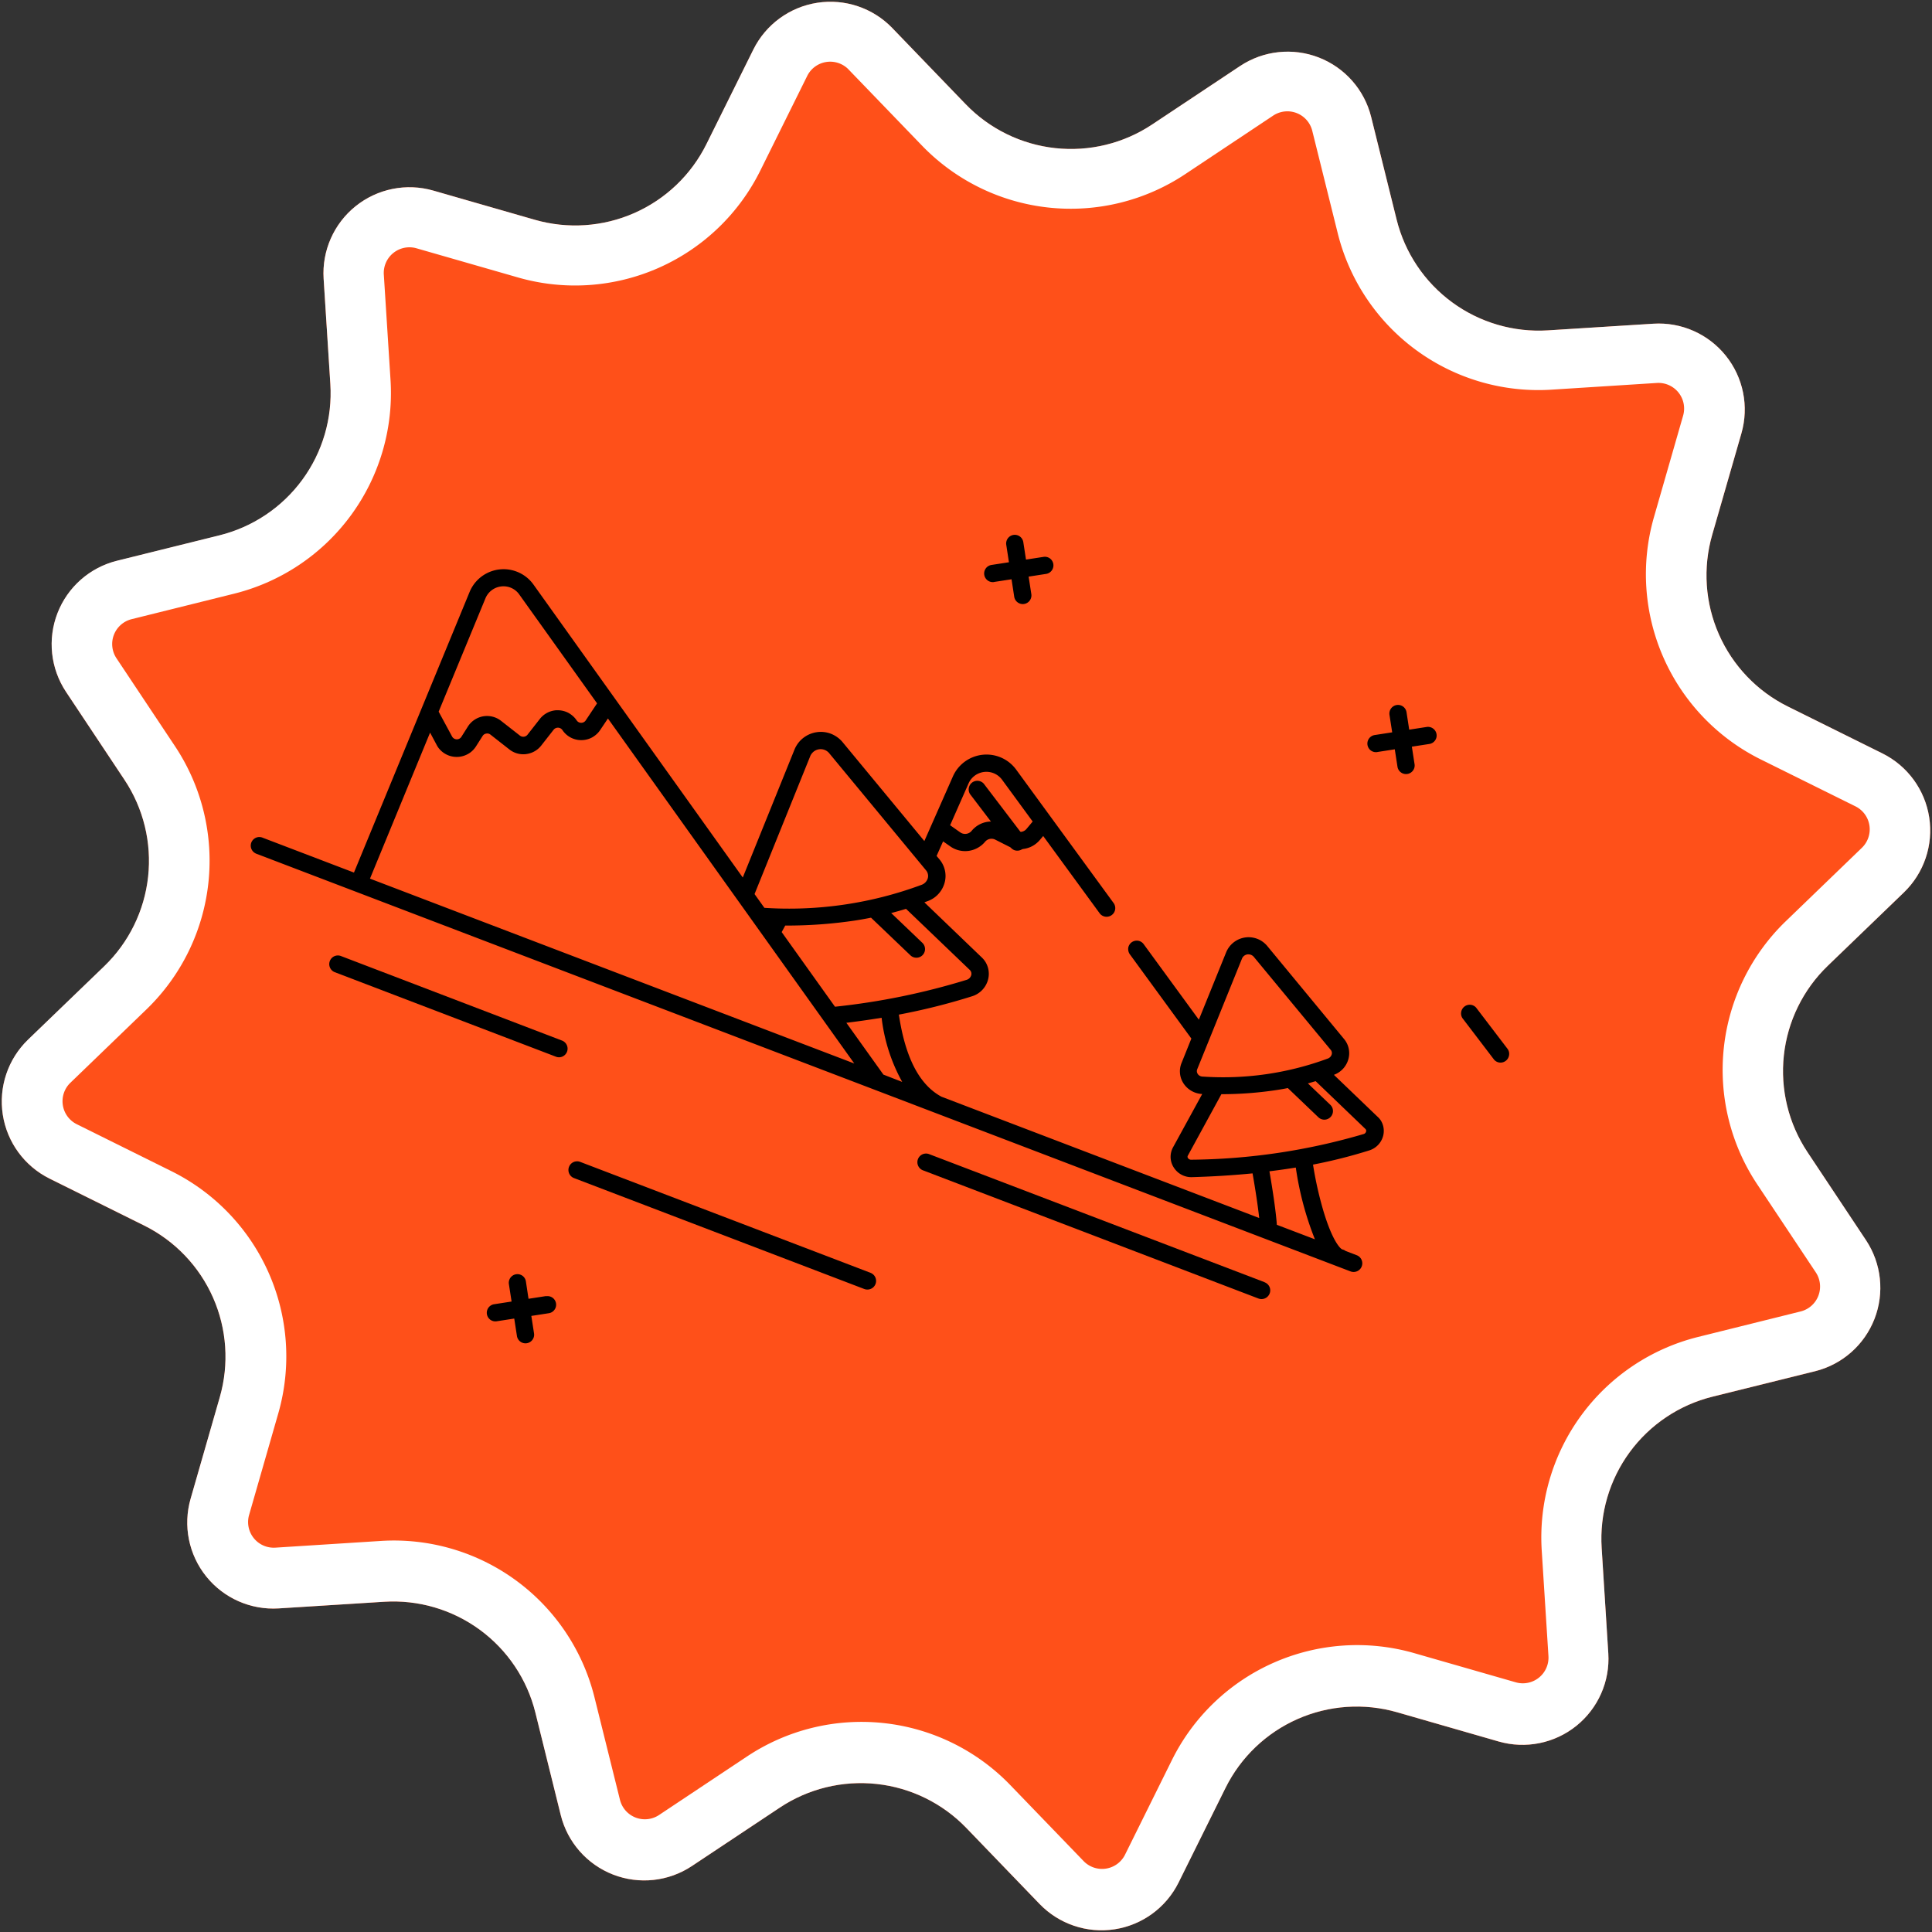 <svg xmlns="http://www.w3.org/2000/svg" xmlns:xlink="http://www.w3.org/1999/xlink" width="128" height="128" viewBox="0 0 128 128">
  <rect x="0" y="0" width="128" height="128" fill="#333333" stroke="none"/>
  <defs>
    <clipPath id="clip-path">
      <path id="Trazado_354" data-name="Trazado 354" d="M43,43H171V171H43Zm0,0" transform="translate(-43 -43)"/>
    </clipPath>
    <clipPath id="clip-path-2">
      <path id="Trazado_353" data-name="Trazado 353" d="M-14.5,5.334,113.991-14.5l19.838,128.5L5.334,133.829Zm0,0" transform="translate(14.504 14.504)"/>
    </clipPath>
    <clipPath id="clip-path-3">
      <path id="Trazado_352" data-name="Trazado 352" d="M102.658,45.4l4.86,5.043a9.7,9.7,0,0,0,12.348,1.347l5.832-3.877a5.7,5.7,0,0,1,8.684,3.373l1.686,6.8a9.7,9.7,0,0,0,10.021,7.341l6.989-.441a5.7,5.7,0,0,1,5.835,7.263l-1.938,6.73a9.7,9.7,0,0,0,5.008,11.367l6.273,3.112a5.7,5.7,0,0,1,1.421,9.207l-5.043,4.859a9.7,9.7,0,0,0-1.347,12.349l3.877,5.831a5.7,5.7,0,0,1-3.373,8.684l-6.8,1.687a9.7,9.7,0,0,0-7.341,10.021l.441,6.989a5.7,5.7,0,0,1-7.263,5.834l-6.729-1.937a9.7,9.7,0,0,0-11.367,5.008l-3.112,6.273a5.7,5.7,0,0,1-9.207,1.422l-4.859-5.043a9.7,9.7,0,0,0-12.349-1.347l-5.831,3.877a5.7,5.7,0,0,1-8.684-3.373L79.008,157a9.7,9.7,0,0,0-10.021-7.341L62,150.1a5.7,5.7,0,0,1-5.834-7.263l1.937-6.729a9.7,9.7,0,0,0-5.008-11.367l-6.273-3.112a5.7,5.7,0,0,1-1.422-9.207l5.043-4.86a9.7,9.7,0,0,0,1.347-12.348l-3.877-5.832a5.7,5.7,0,0,1,3.373-8.684l6.8-1.686a9.7,9.7,0,0,0,7.341-10.021L64.979,62a5.7,5.7,0,0,1,7.263-5.835L78.972,58.1a9.7,9.7,0,0,0,11.367-5.008l3.112-6.273a5.7,5.7,0,0,1,9.207-1.421Zm0,0" transform="translate(-43.654 -43.654)"/>
    </clipPath>
    <clipPath id="clip-path-5">
      <path id="Trazado_358" data-name="Trazado 358" d="M-38.773-17.762,97.12-38.742,118.1,97.151l-135.893,20.98Zm0,0" transform="translate(38.773 38.742)"/>
    </clipPath>
    <clipPath id="clip-path-6">
      <path id="Trazado_357" data-name="Trazado 357" d="M-24.906-4.576l131.68-20.33L127.1,106.774-4.576,127.1Zm0,0" transform="translate(24.906 24.906)"/>
    </clipPath>
    <clipPath id="clip-path-7">
      <path id="Trazado_356" data-name="Trazado 356" d="M102.657,45.4l4.86,5.043a9.7,9.7,0,0,0,12.348,1.347l5.831-3.877a5.7,5.7,0,0,1,8.684,3.372l1.687,6.8a9.7,9.7,0,0,0,10.021,7.341l6.989-.441a5.7,5.7,0,0,1,5.834,7.263l-1.937,6.729a9.7,9.7,0,0,0,5.008,11.367l6.274,3.112a5.7,5.7,0,0,1,1.421,9.207l-5.042,4.86a9.694,9.694,0,0,0-1.347,12.348l3.876,5.831a5.7,5.7,0,0,1-3.372,8.684l-6.8,1.687a9.694,9.694,0,0,0-7.34,10.021l.441,6.989a5.7,5.7,0,0,1-7.263,5.834l-6.729-1.937a9.7,9.7,0,0,0-11.367,5.008l-3.112,6.274a5.7,5.7,0,0,1-9.207,1.421l-4.859-5.042a9.7,9.7,0,0,0-12.349-1.347l-5.832,3.876a5.7,5.7,0,0,1-8.684-3.372L79.007,157a9.694,9.694,0,0,0-10.021-7.34L62,150.1a5.7,5.7,0,0,1-5.835-7.263L58.1,136.1a9.7,9.7,0,0,0-5.008-11.367l-6.273-3.112a5.7,5.7,0,0,1-1.421-9.207l5.043-4.859a9.7,9.7,0,0,0,1.347-12.349l-3.877-5.832a5.7,5.7,0,0,1,3.372-8.684l6.8-1.687a9.7,9.7,0,0,0,7.341-10.021L64.979,62a5.7,5.7,0,0,1,7.263-5.835L78.971,58.1a9.7,9.7,0,0,0,11.367-5.008l3.112-6.273a5.7,5.7,0,0,1,9.207-1.421Zm0,0" transform="translate(-43.654 -43.654)"/>
    </clipPath>
    <clipPath id="clip-path-8">
      <path id="Trazado_364" data-name="Trazado 364" d="M404,333h3.968v4.883H404Zm0,0" transform="translate(-404 -333)"/>
    </clipPath>
    <clipPath id="clip-path-9">
      <path id="Trazado_363" data-name="Trazado 363" d="M135.637,195.375l70.7-10.914,8.347,54.067-70.7,10.915Zm0,0" transform="translate(-135.637 -184.461)"/>
    </clipPath>
    <clipPath id="clip-path-12">
      <path id="Trazado_369" data-name="Trazado 369" d="M163,397h16.023v7.02H163Zm0,0" transform="translate(-163 -397)"/>
    </clipPath>
    <clipPath id="clip-path-16">
      <path id="Trazado_374" data-name="Trazado 374" d="M249,473h20.6v8.546H249Zm0,0" transform="translate(-249 -473)"/>
    </clipPath>
    <clipPath id="clip-path-20">
      <path id="Trazado_379" data-name="Trazado 379" d="M151,236h75.233v46.849H151Zm0,0" transform="translate(-151 -236)"/>
    </clipPath>
    <clipPath id="clip-path-24">
      <path id="Trazado_384" data-name="Trazado 384" d="M588,417h3.357v3.968H588Zm0,0" transform="translate(-588 -417)"/>
    </clipPath>
    <clipPath id="clip-path-28">
      <path id="Trazado_389" data-name="Trazado 389" d="M374,469h23.5v9.767H374Zm0,0" transform="translate(-374 -469)"/>
    </clipPath>
    <clipPath id="clip-path-32">
      <path id="Trazado_394" data-name="Trazado 394" d="M409,242h4.731v4.731H409Zm0,0" transform="translate(-409 -242)"/>
    </clipPath>
    <clipPath id="clip-path-36">
      <path id="Trazado_399" data-name="Trazado 399" d="M552,305h4.731v4.731H552Zm0,0" transform="translate(-552 -305)"/>
    </clipPath>
    <clipPath id="clip-path-40">
      <path id="Trazado_404" data-name="Trazado 404" d="M224,517h4.731v4.731H224Zm0,0" transform="translate(-224 -517)"/>
    </clipPath>
  </defs>
  <g id="Sticker_Bariloche" data-name="Sticker Bariloche" transform="translate(-43 -43)">
    <g id="Grupo_281" data-name="Grupo 281" transform="translate(43 43)" clip-path="url(#clip-path)">
      <g id="Grupo_280" data-name="Grupo 280" transform="translate(-10.166 -10.166)" clip-path="url(#clip-path-2)">
        <g id="Grupo_279" data-name="Grupo 279" transform="translate(10.282 10.282)" clip-path="url(#clip-path-3)">
          <path id="Trazado_351" data-name="Trazado 351" d="M-38.773-17.788,97.155-38.773,118.141,97.155-17.788,118.141Zm0,0" transform="translate(24.201 24.201)" fill="#ff5019"/>
        </g>
      </g>
    </g>
    <g id="Grupo_285" data-name="Grupo 285" transform="translate(43 43)" clip-path="url(#clip-path)">
      <g id="Grupo_284" data-name="Grupo 284" transform="translate(-14.457 -14.452)" clip-path="url(#clip-path-5)">
        <g id="Grupo_283" data-name="Grupo 283" transform="translate(2.452 2.446)" clip-path="url(#clip-path-6)">
          <g id="Grupo_282" data-name="Grupo 282" transform="translate(12.121 12.121)" clip-path="url(#clip-path-7)">
            <path id="Trazado_355" data-name="Trazado 355" d="M69.231,2.416l4.033,5.725a9.7,9.7,0,0,0,12,3.215l6.355-2.942a5.7,5.7,0,0,1,8.068,4.658l.63,6.975a9.7,9.7,0,0,0,8.783,8.783l6.974.63a5.7,5.7,0,0,1,4.658,8.068l-2.941,6.355a9.7,9.7,0,0,0,3.215,12l5.725,4.033a5.7,5.7,0,0,1,0,9.316l-5.725,4.034a9.694,9.694,0,0,0-3.215,12l2.941,6.355a5.7,5.7,0,0,1-4.658,8.068l-6.975.63a9.694,9.694,0,0,0-8.783,8.783l-.63,6.974a5.7,5.7,0,0,1-8.068,4.658l-6.355-2.941a9.7,9.7,0,0,0-12,3.215l-4.033,5.725a5.7,5.7,0,0,1-9.316,0l-4.033-5.724a9.7,9.7,0,0,0-12-3.215l-6.355,2.941a5.7,5.7,0,0,1-8.068-4.658l-.63-6.975a9.694,9.694,0,0,0-8.784-8.783l-6.974-.63a5.7,5.7,0,0,1-4.658-8.068l2.941-6.355a9.7,9.7,0,0,0-3.215-12L2.416,69.231a5.7,5.7,0,0,1,0-9.316l5.725-4.033a9.7,9.7,0,0,0,3.215-12L8.415,37.529a5.7,5.7,0,0,1,4.658-8.068l6.975-.63a9.7,9.7,0,0,0,8.783-8.783l.63-6.974a5.7,5.7,0,0,1,8.068-4.659l6.355,2.941a9.7,9.7,0,0,0,12-3.215l4.033-5.725a5.7,5.7,0,0,1,9.316,0Zm0,0" transform="matrix(0.988, -0.153, 0.153, 0.988, -9.786, 9.919)" fill="none" stroke="#fff" stroke-width="8"/>
          </g>
        </g>
      </g>
    </g>
    <g id="Grupo_289" data-name="Grupo 289" transform="translate(107.149 94.595)" clip-path="url(#clip-path-8)">
      <g id="Grupo_288" data-name="Grupo 288" transform="translate(-40.953 -22.668)" clip-path="url(#clip-path-9)">
        <g id="Grupo_287" data-name="Grupo 287" transform="translate(0)" clip-path="url(#clip-path-9)">
          <g id="Grupo_286" data-name="Grupo 286" clip-path="url(#clip-path-9)">
            <path id="Trazado_360" data-name="Trazado 360" d="M406.97,338.3a.546.546,0,0,0,.075.091.512.512,0,0,0,.091.074.6.6,0,0,0,.1.054.55.55,0,0,0,.113.031.6.6,0,0,0,.117.008.588.588,0,0,0,.226-.056.526.526,0,0,0,.1-.062.547.547,0,0,0,.085-.08.584.584,0,0,0,.067-.1.58.58,0,0,0,.069-.223.6.6,0,0,0,0-.117.546.546,0,0,0-.025-.115.581.581,0,0,0-.048-.107.568.568,0,0,0-.069-.1l-2.649-3.479a.563.563,0,0,0-.169-.129.575.575,0,0,0-.416-.039.573.573,0,0,0-.331.253.574.574,0,0,0,.008.608Zm0,0" transform="translate(-363.241 -311.126)"/>
          </g>
        </g>
      </g>
    </g>
    <g id="Grupo_293" data-name="Grupo 293" transform="translate(64.708 106.167)" clip-path="url(#clip-path-12)">
      <g id="Grupo_292" data-name="Grupo 292" transform="translate(-4.176 -32.434)" clip-path="url(#clip-path-9)">
        <g id="Grupo_291" data-name="Grupo 291" clip-path="url(#clip-path-9)">
          <g id="Grupo_290" data-name="Grupo 290" clip-path="url(#clip-path-9)">
            <path id="Trazado_365" data-name="Trazado 365" d="M179,404.642a.572.572,0,0,0,.281-1.006.557.557,0,0,0-.161-.095l-14.644-5.6a.57.57,0,0,0-.439.01.57.57,0,0,0-.3.318.569.569,0,0,0-.039.22.575.575,0,0,0,.049.218.582.582,0,0,0,.129.184.573.573,0,0,0,.19.12l14.64,5.594A.566.566,0,0,0,179,404.642Zm0,0" transform="translate(-159.416 -365.333)"/>
          </g>
        </g>
      </g>
    </g>
    <g id="Grupo_297" data-name="Grupo 297" transform="translate(80.562 119.894)" clip-path="url(#clip-path-16)">
      <g id="Grupo_296" data-name="Grupo 296" transform="translate(-17.3 -44.032)" clip-path="url(#clip-path-9)">
        <g id="Grupo_295" data-name="Grupo 295" clip-path="url(#clip-path-9)">
          <g id="Grupo_294" data-name="Grupo 294" clip-path="url(#clip-path-9)">
            <path id="Trazado_370" data-name="Trazado 370" d="M269.672,480.689l-19.236-7.35a.568.568,0,0,0-.221-.039.573.573,0,0,0-.522.367.571.571,0,0,0-.039.221.563.563,0,0,0,.049.218.579.579,0,0,0,.129.184.571.571,0,0,0,.189.12l19.235,7.35a.585.585,0,0,0,.472-.028.559.559,0,0,0,.15-.112.577.577,0,0,0,.156-.334.577.577,0,0,0-.08-.36.572.572,0,0,0-.122-.141.558.558,0,0,0-.161-.095Zm0,0" transform="translate(-232.256 -429.222)"/>
          </g>
        </g>
      </g>
    </g>
    <g id="Grupo_301" data-name="Grupo 301" transform="translate(59.481 80.559)" clip-path="url(#clip-path-20)">
      <g id="Grupo_300" data-name="Grupo 300" transform="translate(-2.344 -7.865)" clip-path="url(#clip-path-9)">
        <g id="Grupo_299" data-name="Grupo 299" clip-path="url(#clip-path-9)">
          <g id="Grupo_298" data-name="Grupo 298" clip-path="url(#clip-path-9)">
            <path id="Trazado_375" data-name="Trazado 375" d="M226.41,273.229l-2.879-2.763.038-.015a1.528,1.528,0,0,0,.321-.173,1.568,1.568,0,0,0,.271-.243,1.554,1.554,0,0,0,.337-.64,1.472,1.472,0,0,0,.009-.689,1.436,1.436,0,0,0-.116-.327,1.483,1.483,0,0,0-.19-.29l-5.1-6.176a1.516,1.516,0,0,0-.143-.147,1.571,1.571,0,0,0-.16-.128,1.544,1.544,0,0,0-.175-.107,1.6,1.6,0,0,0-.187-.083,1.576,1.576,0,0,0-.2-.059,1.645,1.645,0,0,0-.2-.033,1.58,1.58,0,0,0-.2-.008,1.549,1.549,0,0,0-.2.019,1.5,1.5,0,0,0-.2.044,1.543,1.543,0,0,0-.193.069,1.468,1.468,0,0,0-.182.093,1.584,1.584,0,0,0-.169.115,1.585,1.585,0,0,0-.288.29,1.48,1.48,0,0,0-.114.171,1.581,1.581,0,0,0-.092.183l-1.815,4.48-3.639-4.981a.552.552,0,0,0-.073-.089.547.547,0,0,0-.089-.073.553.553,0,0,0-.1-.054.648.648,0,0,0-.111-.032.568.568,0,0,0-.115-.008.532.532,0,0,0-.114.014.592.592,0,0,0-.109.037.571.571,0,0,0-.1.058.534.534,0,0,0-.086.077.588.588,0,0,0-.069.093.552.552,0,0,0-.048.1.52.52,0,0,0-.027.112.573.573,0,0,0,0,.116.6.6,0,0,0,.02.113.58.58,0,0,0,.042.108.61.61,0,0,0,.063.1l4.059,5.559-.648,1.613a1.459,1.459,0,0,0,.129,1.36,1.541,1.541,0,0,0,.238.282,1.525,1.525,0,0,0,.3.219,1.553,1.553,0,0,0,.7.2l-1.93,3.526a1.27,1.27,0,0,0-.126.321,1.3,1.3,0,0,0,.157,1,1.374,1.374,0,0,0,.527.5,1.388,1.388,0,0,0,.343.128,1.36,1.36,0,0,0,.364.033c1.4-.041,2.733-.125,4-.25.183,1.033.353,2.157.441,2.957l-21.053-8.037c-1.461-.789-2.393-2.579-2.821-5.438a41.914,41.914,0,0,0,4.837-1.212,1.575,1.575,0,0,0,.936-.763,1.564,1.564,0,0,0,.146-.385,1.5,1.5,0,0,0-.182-1.129,1.479,1.479,0,0,0-.246-.3l-3.8-3.649c.088-.034.177-.066.264-.1a1.832,1.832,0,0,0,.374-.2,1.8,1.8,0,0,0,.71-1.029,1.705,1.705,0,0,0,.053-.4,1.709,1.709,0,0,0-.4-1.116l-.193-.229.431-.966.487.34a1.711,1.711,0,0,0,.575.258,1.722,1.722,0,0,0,.313.045,1.756,1.756,0,0,0,.316-.013,1.721,1.721,0,0,0,.6-.2,1.752,1.752,0,0,0,.262-.177,1.713,1.713,0,0,0,.225-.222.554.554,0,0,1,.682-.143l.878.444a1.767,1.767,0,0,0,.265.107,1.661,1.661,0,0,0,.279.061,1.682,1.682,0,0,0,.285.014,1.736,1.736,0,0,0,.284-.034,1.718,1.718,0,0,0,.274-.081,1.7,1.7,0,0,0,.256-.126,1.672,1.672,0,0,0,.231-.167,1.646,1.646,0,0,0,.2-.2l.221-.261,3.746,5.128a.563.563,0,0,0,.165.144.568.568,0,0,0,.427.06.561.561,0,0,0,.2-.093.574.574,0,0,0,.15-.161.584.584,0,0,0,.078-.206.576.576,0,0,0-.094-.421l-6.458-8.843a2.435,2.435,0,0,0-4.2.451l-1.413,3.2-.475,1.074-5.433-6.571a1.786,1.786,0,0,0-.166-.171,1.958,1.958,0,0,0-.187-.149,1.9,1.9,0,0,0-.2-.123,1.811,1.811,0,0,0-.218-.1,1.916,1.916,0,0,0-.229-.069,1.817,1.817,0,0,0-.236-.039,1.746,1.746,0,0,0-.238-.009,1.766,1.766,0,0,0-.238.022,1.807,1.807,0,0,0-.234.051,1.9,1.9,0,0,0-.438.188,1.977,1.977,0,0,0-.2.135,1.854,1.854,0,0,0-.336.338,1.772,1.772,0,0,0-.134.2,1.849,1.849,0,0,0-.107.213l-3.436,8.5-13.861-19.4a2.435,2.435,0,0,0-4.24.488l-7.659,18.585-6.04-2.306a.539.539,0,0,0-.11-.035.532.532,0,0,0-.114-.013.562.562,0,0,0-.114.01.543.543,0,0,0-.11.033.561.561,0,0,0-.1.055.58.58,0,0,0-.16.164.594.594,0,0,0-.052.1.583.583,0,0,0-.03.111.568.568,0,0,0-.008.115.627.627,0,0,0,.015.114.539.539,0,0,0,.038.108.563.563,0,0,0,.137.185.586.586,0,0,0,.093.068.613.613,0,0,0,.1.048l72.478,27.666a.575.575,0,0,0,.439-.011.556.556,0,0,0,.184-.129.566.566,0,0,0,.12-.189.573.573,0,0,0-.329-.742l-.737-.282a.571.571,0,0,0-.21-.1c-.151-.038-.7-.616-1.3-2.681a24.221,24.221,0,0,1-.65-2.941,33.663,33.663,0,0,0,3.718-.938,1.374,1.374,0,0,0,.937-1,1.317,1.317,0,0,0-.022-.674,1.32,1.32,0,0,0-.141-.311A1.29,1.29,0,0,0,226.41,273.229Zm-27.087-22.064a1.273,1.273,0,0,1,.174-.29,1.317,1.317,0,0,1,.244-.235,1.282,1.282,0,0,1,.3-.163,1.307,1.307,0,0,1,.329-.08,1.284,1.284,0,0,1,.338.008,1.292,1.292,0,0,1,.845.519l2.02,2.759-.406.487a.555.555,0,0,1-.141.122.557.557,0,0,1-.361.075.552.552,0,0,1-.178-.056l-.878-.443a1.671,1.671,0,0,0-.546-.17,1.639,1.639,0,0,0-.287-.014,1.709,1.709,0,0,0-.285.034,1.69,1.69,0,0,0-.763.379,1.635,1.635,0,0,0-.2.206.561.561,0,0,1-.562.185.554.554,0,0,1-.188-.084l-.674-.475ZM214.506,270.4a.326.326,0,0,1-.029-.31l2.969-7.337a.438.438,0,0,1,.061-.1.45.45,0,0,1,.082-.079.455.455,0,0,1,.1-.057.462.462,0,0,1,.109-.031.517.517,0,0,1,.114,0,.476.476,0,0,1,.112.024.446.446,0,0,1,.1.051.463.463,0,0,1,.087.073l5.106,6.174a.321.321,0,0,1,.069.3.416.416,0,0,1-.247.274,19.99,19.99,0,0,1-8.287,1.2.414.414,0,0,1-.194-.044.406.406,0,0,1-.15-.13Zm-20.821.051-2.455-3.433c.584-.072,1.161-.15,1.724-.237l.612-.095a11.481,11.481,0,0,0,1.364,4.249Zm5.713-6.943a.351.351,0,0,1,.107.347.452.452,0,0,1-.312.318,46.045,46.045,0,0,1-8.717,1.78l-3.532-4.945.236-.432a30.742,30.742,0,0,0,4.656-.338c.349-.054.69-.117,1.028-.184l2.61,2.494a.564.564,0,0,0,.188.12.575.575,0,0,0,.439-.01.567.567,0,0,0,.183-.129.572.572,0,0,0,.109-.626.568.568,0,0,0-.128-.183l-2.065-1.974c.333-.086.662-.179.982-.279Zm-10.549-14.187a.714.714,0,0,1,.1-.155.733.733,0,0,1,.288-.218.709.709,0,0,1,.175-.05.738.738,0,0,1,.66.234l6.438,7.786a.567.567,0,0,1,.119.24.561.561,0,0,1,0,.267.662.662,0,0,1-.406.448,25.232,25.232,0,0,1-10.424,1.529l-.652-.913Zm-21.536-10.413a1.285,1.285,0,0,1,.17-.3,1.289,1.289,0,0,1,.876-.5,1.291,1.291,0,0,1,.674.1,1.312,1.312,0,0,1,.293.181,1.264,1.264,0,0,1,.234.253l5.153,7.212-.752,1.13a.353.353,0,0,1-.058.066.383.383,0,0,1-.072.051.372.372,0,0,1-.082.031.364.364,0,0,1-.175,0,.345.345,0,0,1-.082-.032.374.374,0,0,1-.072-.05.39.39,0,0,1-.057-.067,1.748,1.748,0,0,0-.107-.141,1.562,1.562,0,0,0-.26-.24,1.648,1.648,0,0,0-.15-.1,1.5,1.5,0,0,0-.16-.077,1.565,1.565,0,0,0-.168-.058,1.715,1.715,0,0,0-.174-.038,1.635,1.635,0,0,0-.177-.017,1.61,1.61,0,0,0-.177,0,1.577,1.577,0,0,0-.176.025,1.485,1.485,0,0,0-.172.045,1.454,1.454,0,0,0-.165.065,1.4,1.4,0,0,0-.156.084,1.561,1.561,0,0,0-.145.1,1.533,1.533,0,0,0-.25.251l-.819,1.046a.358.358,0,0,1-.24.136.348.348,0,0,1-.14-.011.343.343,0,0,1-.125-.063l-1.249-.977a1.482,1.482,0,0,0-.265-.167,1.507,1.507,0,0,0-.918-.133,1.511,1.511,0,0,0-.579.231,1.508,1.508,0,0,0-.241.2,1.464,1.464,0,0,0-.195.246l-.43.679a.374.374,0,0,1-.06.072.353.353,0,0,1-.076.054.358.358,0,0,1-.088.033.346.346,0,0,1-.093.008.318.318,0,0,1-.092-.016.337.337,0,0,1-.085-.039.362.362,0,0,1-.072-.059.384.384,0,0,1-.054-.076l-.887-1.642Zm-3.663,8.885.434.812a1.548,1.548,0,0,0,.1.167,1.534,1.534,0,0,0,.268.287,1.507,1.507,0,0,0,.333.208,1.452,1.452,0,0,0,.184.07,1.527,1.527,0,0,0,.191.045,1.51,1.51,0,0,0,.2.02,1.54,1.54,0,0,0,.2-.005,1.538,1.538,0,0,0,.383-.088,1.566,1.566,0,0,0,.179-.08,1.548,1.548,0,0,0,.167-.1,1.5,1.5,0,0,0,.287-.266,1.5,1.5,0,0,0,.116-.159l.436-.686a.343.343,0,0,1,.243-.161.339.339,0,0,1,.284.072l1.248.978a1.493,1.493,0,0,0,1.109.309l.049-.008a1.5,1.5,0,0,0,.954-.559l.819-1.046a.372.372,0,0,1,.06-.06.38.38,0,0,1,.073-.044.343.343,0,0,1,.081-.026.361.361,0,0,1,.084-.007.374.374,0,0,1,.084.013.381.381,0,0,1,.078.032.349.349,0,0,1,.068.049.386.386,0,0,1,.056.064,1.446,1.446,0,0,0,.111.147,1.482,1.482,0,0,0,.273.247,1.473,1.473,0,0,0,.324.173,1.517,1.517,0,0,0,.176.056,1.42,1.42,0,0,0,.181.033,1.547,1.547,0,0,0,.368,0,1.536,1.536,0,0,0,.181-.033,1.479,1.479,0,0,0,.176-.055,1.548,1.548,0,0,0,.168-.076,1.6,1.6,0,0,0,.157-.1,1.453,1.453,0,0,0,.144-.115,1.468,1.468,0,0,0,.129-.131,1.392,1.392,0,0,0,.112-.147l.515-.766,16.321,22.857-32.086-12.247Zm56.1,32.608c-.054-.81-.262-2.237-.491-3.545.457-.056.907-.117,1.347-.185l.4-.062a20.8,20.8,0,0,0,1.266,4.753Zm5.913-6.183a.228.228,0,0,1-.166.171,41.764,41.764,0,0,1-11.411,1.7.244.244,0,0,1-.126-.025.233.233,0,0,1-.1-.086.151.151,0,0,1,0-.17l2.216-4.06a24.469,24.469,0,0,0,3.64-.273c.258-.04.511-.079.76-.134l2.026,1.936a.573.573,0,0,0,.408.159.573.573,0,0,0,.512-.8.578.578,0,0,0-.128-.183l-1.486-1.419c.172-.048.345-.1.513-.149l3.293,3.162a.162.162,0,0,1,.049.079A.156.156,0,0,1,225.667,274.218Zm0,0" transform="translate(-149.293 -228.949)"/>
          </g>
        </g>
      </g>
    </g>
    <g id="Grupo_305" data-name="Grupo 305" transform="translate(139.767 109.459)" clip-path="url(#clip-path-24)">
      <g id="Grupo_304" data-name="Grupo 304" transform="translate(-69.032 -35.486)" clip-path="url(#clip-path-9)">
        <g id="Grupo_303" data-name="Grupo 303" transform="translate(0)" clip-path="url(#clip-path-9)">
          <g id="Grupo_302" data-name="Grupo 302" clip-path="url(#clip-path-9)">
            <path id="Trazado_380" data-name="Trazado 380" d="M590.367,421.353a.564.564,0,0,0,.169.131.557.557,0,0,0,.2.059.573.573,0,0,0,.545-.274.564.564,0,0,0,.074-.2.557.557,0,0,0,0-.213.577.577,0,0,0-.082-.2l-2.1-2.755a.568.568,0,0,0-.169-.129.556.556,0,0,0-.2-.058.575.575,0,0,0-.617.472.577.577,0,0,0,0,.212.571.571,0,0,0,.08.2Zm0,0" transform="translate(-519.113 -382.118)"/>
          </g>
        </g>
      </g>
    </g>
    <g id="Grupo_309" data-name="Grupo 309" transform="translate(103.683 119.314)" clip-path="url(#clip-path-28)">
      <g id="Grupo_308" data-name="Grupo 308" transform="translate(-36.375 -43.422)" clip-path="url(#clip-path-9)">
        <g id="Grupo_307" data-name="Grupo 307" transform="translate(0)" clip-path="url(#clip-path-9)">
          <g id="Grupo_306" data-name="Grupo 306" clip-path="url(#clip-path-9)">
            <path id="Trazado_385" data-name="Trazado 385" d="M397.64,478.265l-22.228-8.486a.567.567,0,0,0-.22-.039.572.572,0,0,0-.522.367.556.556,0,0,0-.039.221.562.562,0,0,0,.049.218.584.584,0,0,0,.129.184.567.567,0,0,0,.189.12l22.227,8.493a.574.574,0,0,0,.222.038.581.581,0,0,0,.219-.05.578.578,0,0,0,.342-.542.58.58,0,0,0-.05-.219.579.579,0,0,0-.321-.3Zm0,0" transform="translate(-338.16 -426.206)"/>
          </g>
        </g>
      </g>
    </g>
    <g id="Grupo_313" data-name="Grupo 313" transform="translate(108.103 78.398)" clip-path="url(#clip-path-32)">
      <g id="Grupo_312" data-name="Grupo 312" transform="translate(-41.716 -8.781)" clip-path="url(#clip-path-9)">
        <g id="Grupo_311" data-name="Grupo 311" transform="translate(0)" clip-path="url(#clip-path-9)">
          <g id="Grupo_310" data-name="Grupo 310" clip-path="url(#clip-path-9)">
            <path id="Trazado_390" data-name="Trazado 390" d="M410.294,245.355l1.158-.179.178,1.158a.579.579,0,0,0,.077.21.561.561,0,0,0,.151.164.572.572,0,0,0,.895-.326.553.553,0,0,0,.01-.224L412.584,245l1.158-.179a.574.574,0,0,0,.479-.653.575.575,0,0,0-.228-.375.573.573,0,0,0-.426-.1l-1.157.179-.178-1.155a.576.576,0,0,0-.077-.21.558.558,0,0,0-.151-.165.566.566,0,0,0-.2-.094.551.551,0,0,0-.223-.01.571.571,0,0,0-.469.43.563.563,0,0,0-.01.223l.178,1.158-1.157.178a.575.575,0,0,0-.21.077.557.557,0,0,0-.165.151.574.574,0,0,0-.027.635.579.579,0,0,0,.151.165.568.568,0,0,0,.2.094.578.578,0,0,0,.224.01Zm0,0" transform="translate(-367.822 -233.415)"/>
          </g>
        </g>
      </g>
    </g>
    <g id="Grupo_317" data-name="Grupo 317" transform="translate(133.54 89.604)" clip-path="url(#clip-path-36)">
      <g id="Grupo_316" data-name="Grupo 316" transform="translate(-63.538 -18.395)" clip-path="url(#clip-path-9)">
        <g id="Grupo_315" data-name="Grupo 315" transform="translate(0)" clip-path="url(#clip-path-9)">
          <g id="Grupo_314" data-name="Grupo 314" clip-path="url(#clip-path-9)">
            <path id="Trazado_395" data-name="Trazado 395" d="M552.991,308.745l1.157-.179.179,1.157a.573.573,0,0,0,1.122.048.56.56,0,0,0,.009-.223l-.179-1.157,1.158-.179a.568.568,0,0,0,.21-.076.577.577,0,0,0,.165-.151.568.568,0,0,0,.094-.2.574.574,0,0,0-.644-.7l-1.158.179-.178-1.154a.559.559,0,0,0-.076-.21.578.578,0,0,0-.151-.165.566.566,0,0,0-.2-.094.574.574,0,0,0-.223-.01.574.574,0,0,0-.479.653l.179,1.157-1.158.179a.575.575,0,0,0-.469.43.571.571,0,0,0,.067.433.56.56,0,0,0,.151.165.572.572,0,0,0,.426.1Zm0,0" transform="translate(-488.742 -287.131)"/>
          </g>
        </g>
      </g>
    </g>
    <g id="Grupo_321" data-name="Grupo 321" transform="translate(75.196 127.314)" clip-path="url(#clip-path-40)">
      <g id="Grupo_320" data-name="Grupo 320" transform="translate(-13.484 -50.746)" clip-path="url(#clip-path-9)">
        <g id="Grupo_319" data-name="Grupo 319" clip-path="url(#clip-path-9)">
          <g id="Grupo_318" data-name="Grupo 318" clip-path="url(#clip-path-9)">
            <path id="Trazado_400" data-name="Trazado 400" d="M228.232,519.072l-1.158.179L226.9,518.1a.57.57,0,0,0-.227-.374.573.573,0,0,0-.9.55l.179,1.157-1.158.179a.571.571,0,0,0-.468.43.563.563,0,0,0-.01.223.575.575,0,0,0,.228.375.572.572,0,0,0,.426.1l1.158-.179.179,1.158a.573.573,0,0,0,1.122.048.578.578,0,0,0,.01-.224l-.179-1.157,1.158-.179a.562.562,0,0,0,.21-.076.567.567,0,0,0,.164-.151.559.559,0,0,0,.095-.2.575.575,0,0,0-.067-.433.587.587,0,0,0-.152-.165.575.575,0,0,0-.426-.1Zm0,0" transform="translate(-210.77 -466.771)"/>
          </g>
        </g>
      </g>
    </g>
  </g>
</svg>
